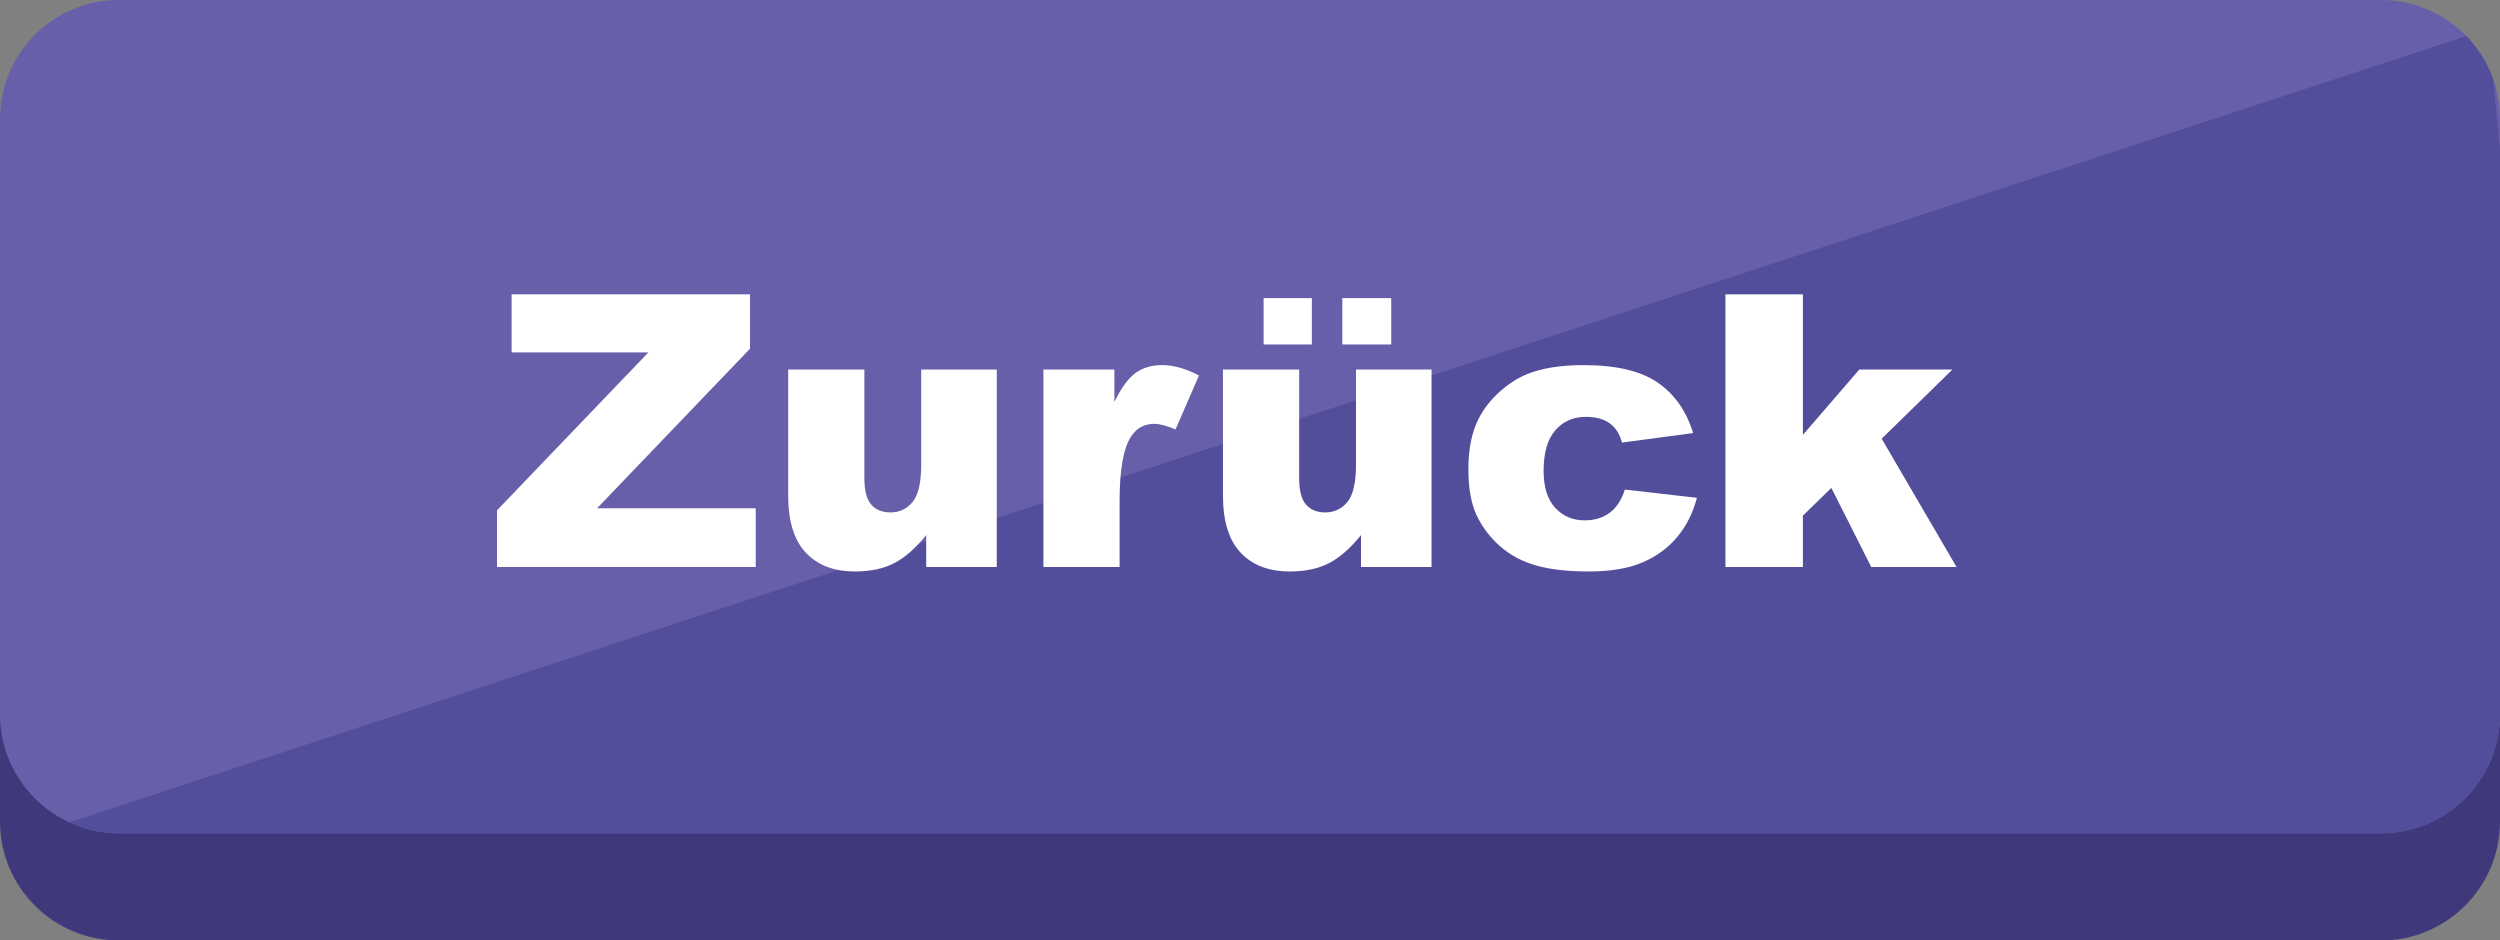 <?xml version="1.0" encoding="UTF-8" standalone="no"?>
<svg version="1.1" xmlns="http://www.w3.org/2000/svg" xmlns:xlink="http://www.w3.org/1999/xlink" width="210" height="79">
	<rect width="100%" height="100%" fill="#808080" stroke="none"/>
	<defs>
		<clipPath id="clip_dp_001" clipPathUnits="userSpaceOnUse" clip-rule="nonzero">
			<path d="M 0,0 L 210,0 L 210,79 L 0,79 Z " clip-rule="nonzero"/>
		</clipPath>
		<clipPath id="clip_dp_002" clipPathUnits="userSpaceOnUse" clip-rule="nonzero">
			<path d="M 210,60 C 210,65.523 205.521,70 200,70 L 10,70 C 4.479,70 0,65.523 0,60 L 0,10 C 0,4.477 4.479,0 10,0 L 200,0 C 205.521,0 210,4.477 210,10 Z " clip-rule="nonzero"/>
		</clipPath>
	</defs>
	<g id="dp_dp001" clip-path="url(#clip_dp_001)">
		<g id="clip">
			<path id="dp_path002" fill="#3f387b" stroke="none" stroke-width="0" d="M 210,69 C 210,74.523 205.521,79 200,79 L 10,79 C 4.479,79 0,74.523 0,69 L 0,19 C 0,13.477 4.479,9 10,9 L 200,9 C 205.521,9 210,13.477 210,19 Z "/>
			<path id="dp_path003" fill="#685faa" stroke="none" stroke-width="0" d="M 210,60 C 210,65.523 205.521,70 200,70 L 10,70 C 4.479,70 0,65.523 0,60 L 0,10 C 0,4.477 4.479,0 10,0 L 200,0 C 205.521,0 210,4.477 210,10 Z "/>
			<g id="dp_dp004" clip-path="url(#clip_dp_002)">
				<g id="clip">
					<path id="dp_path005" fill="#524e9b" stroke="none" stroke-width="0" d="M 209,2.429 L 3,70 L 215.751,70 Z "/>
				</g>
			</g>
			<path id="dp_path006" fill="white" fill-rule="evenodd" stroke="none" stroke-width="0" d="M 42.975,24.723 L 63.001,24.723 L 63.001,29.291 L 50.153,42.696 L 63.481,42.696 L 63.481,47.629 L 41.748,47.629 L 41.748,42.869 L 54.463,29.603 L 42.975,29.603 Z "/>
			<path id="dp_path007" fill="white" fill-rule="evenodd" stroke="none" stroke-width="0" d="M 83.727,47.629 L 77.801,47.629 L 77.801,44.947 C 76.916,46.048 76.025,46.832 75.124,47.301 C 74.225,47.768 73.119,48.003 71.809,48.003 C 70.06,48.003 68.689,47.48 67.697,46.432 C 66.703,45.387 66.207,43.776 66.207,41.6 L 66.207,31.043 L 72.607,31.043 L 72.607,40.168 C 72.607,41.208 72.799,41.949 73.183,42.387 C 73.567,42.824 74.105,43.043 74.799,43.043 C 75.556,43.043 76.175,42.752 76.657,42.168 C 77.14,41.584 77.38,40.539 77.38,39.027 L 77.38,31.043 L 83.727,31.043 Z "/>
			<path id="dp_path008" fill="white" fill-rule="evenodd" stroke="none" stroke-width="0" d="M 87.647,31.043 L 93.609,31.043 L 93.609,33.76 C 94.18,32.584 94.772,31.776 95.38,31.333 C 95.991,30.891 96.743,30.669 97.636,30.669 C 98.575,30.669 99.599,30.96 100.713,31.541 L 98.745,36.072 C 97.996,35.76 97.404,35.603 96.967,35.603 C 96.135,35.603 95.489,35.947 95.031,36.635 C 94.375,37.603 94.047,39.413 94.047,42.069 L 94.047,47.629 L 87.647,47.629 Z "/>
			<path id="dp_path009" fill="white" fill-rule="evenodd" stroke="none" stroke-width="0" d="M 120.249,47.629 L 114.324,47.629 L 114.324,44.947 C 113.439,46.048 112.548,46.832 111.647,47.301 C 110.748,47.768 109.641,48.003 108.332,48.003 C 106.583,48.003 105.212,47.48 104.22,46.432 C 103.225,45.387 102.729,43.776 102.729,41.6 L 102.729,31.043 L 109.129,31.043 L 109.129,40.168 C 109.129,41.208 109.321,41.949 109.705,42.387 C 110.089,42.824 110.628,43.043 111.321,43.043 C 112.079,43.043 112.697,42.752 113.18,42.168 C 113.663,41.584 113.903,40.539 113.903,39.027 L 113.903,31.043 L 120.249,31.043 Z M 106.143,25.043 L 110.196,25.043 L 110.196,28.936 L 106.143,28.936 Z M 112.756,25.043 L 116.863,25.043 L 116.863,28.936 L 112.756,28.936 Z "/>
			<path id="dp_path010" fill="white" fill-rule="evenodd" stroke="none" stroke-width="0" d="M 136.489,41.123 L 142.543,41.816 C 142.209,43.077 141.663,44.168 140.9,45.088 C 140.14,46.011 139.169,46.725 137.985,47.237 C 136.801,47.747 135.297,48.003 133.473,48.003 C 131.713,48.003 130.247,47.84 129.073,47.512 C 127.9,47.184 126.892,46.653 126.047,45.92 C 125.204,45.187 124.54,44.325 124.063,43.339 C 123.583,42.349 123.343,41.04 123.343,39.405 C 123.343,37.701 123.633,36.28 124.217,35.147 C 124.647,34.315 125.231,33.568 125.969,32.909 C 126.711,32.248 127.473,31.757 128.255,31.435 C 129.495,30.925 131.087,30.669 133.025,30.669 C 135.737,30.669 137.804,31.155 139.228,32.123 C 140.649,33.093 141.649,34.509 142.223,36.376 L 136.249,37.176 C 136.06,36.461 135.719,35.923 135.22,35.56 C 134.721,35.197 134.055,35.016 133.215,35.016 C 132.156,35.016 131.3,35.392 130.644,36.144 C 129.991,36.896 129.663,38.032 129.663,39.557 C 129.663,40.915 129.985,41.947 130.633,42.651 C 131.281,43.357 132.105,43.709 133.108,43.709 C 133.943,43.709 134.644,43.499 135.212,43.075 C 135.783,42.651 136.207,42 136.489,41.123 Z "/>
			<path id="dp_path011" fill="white" fill-rule="evenodd" stroke="none" stroke-width="0" d="M 144.937,24.723 L 151.444,24.723 L 151.444,36.528 L 156.18,31.043 L 164.004,31.043 L 158.06,36.851 L 164.351,47.629 L 157.185,47.629 L 153.833,40.984 L 151.444,43.317 L 151.444,47.629 L 144.937,47.629 Z "/>
		</g>
	</g>
</svg>